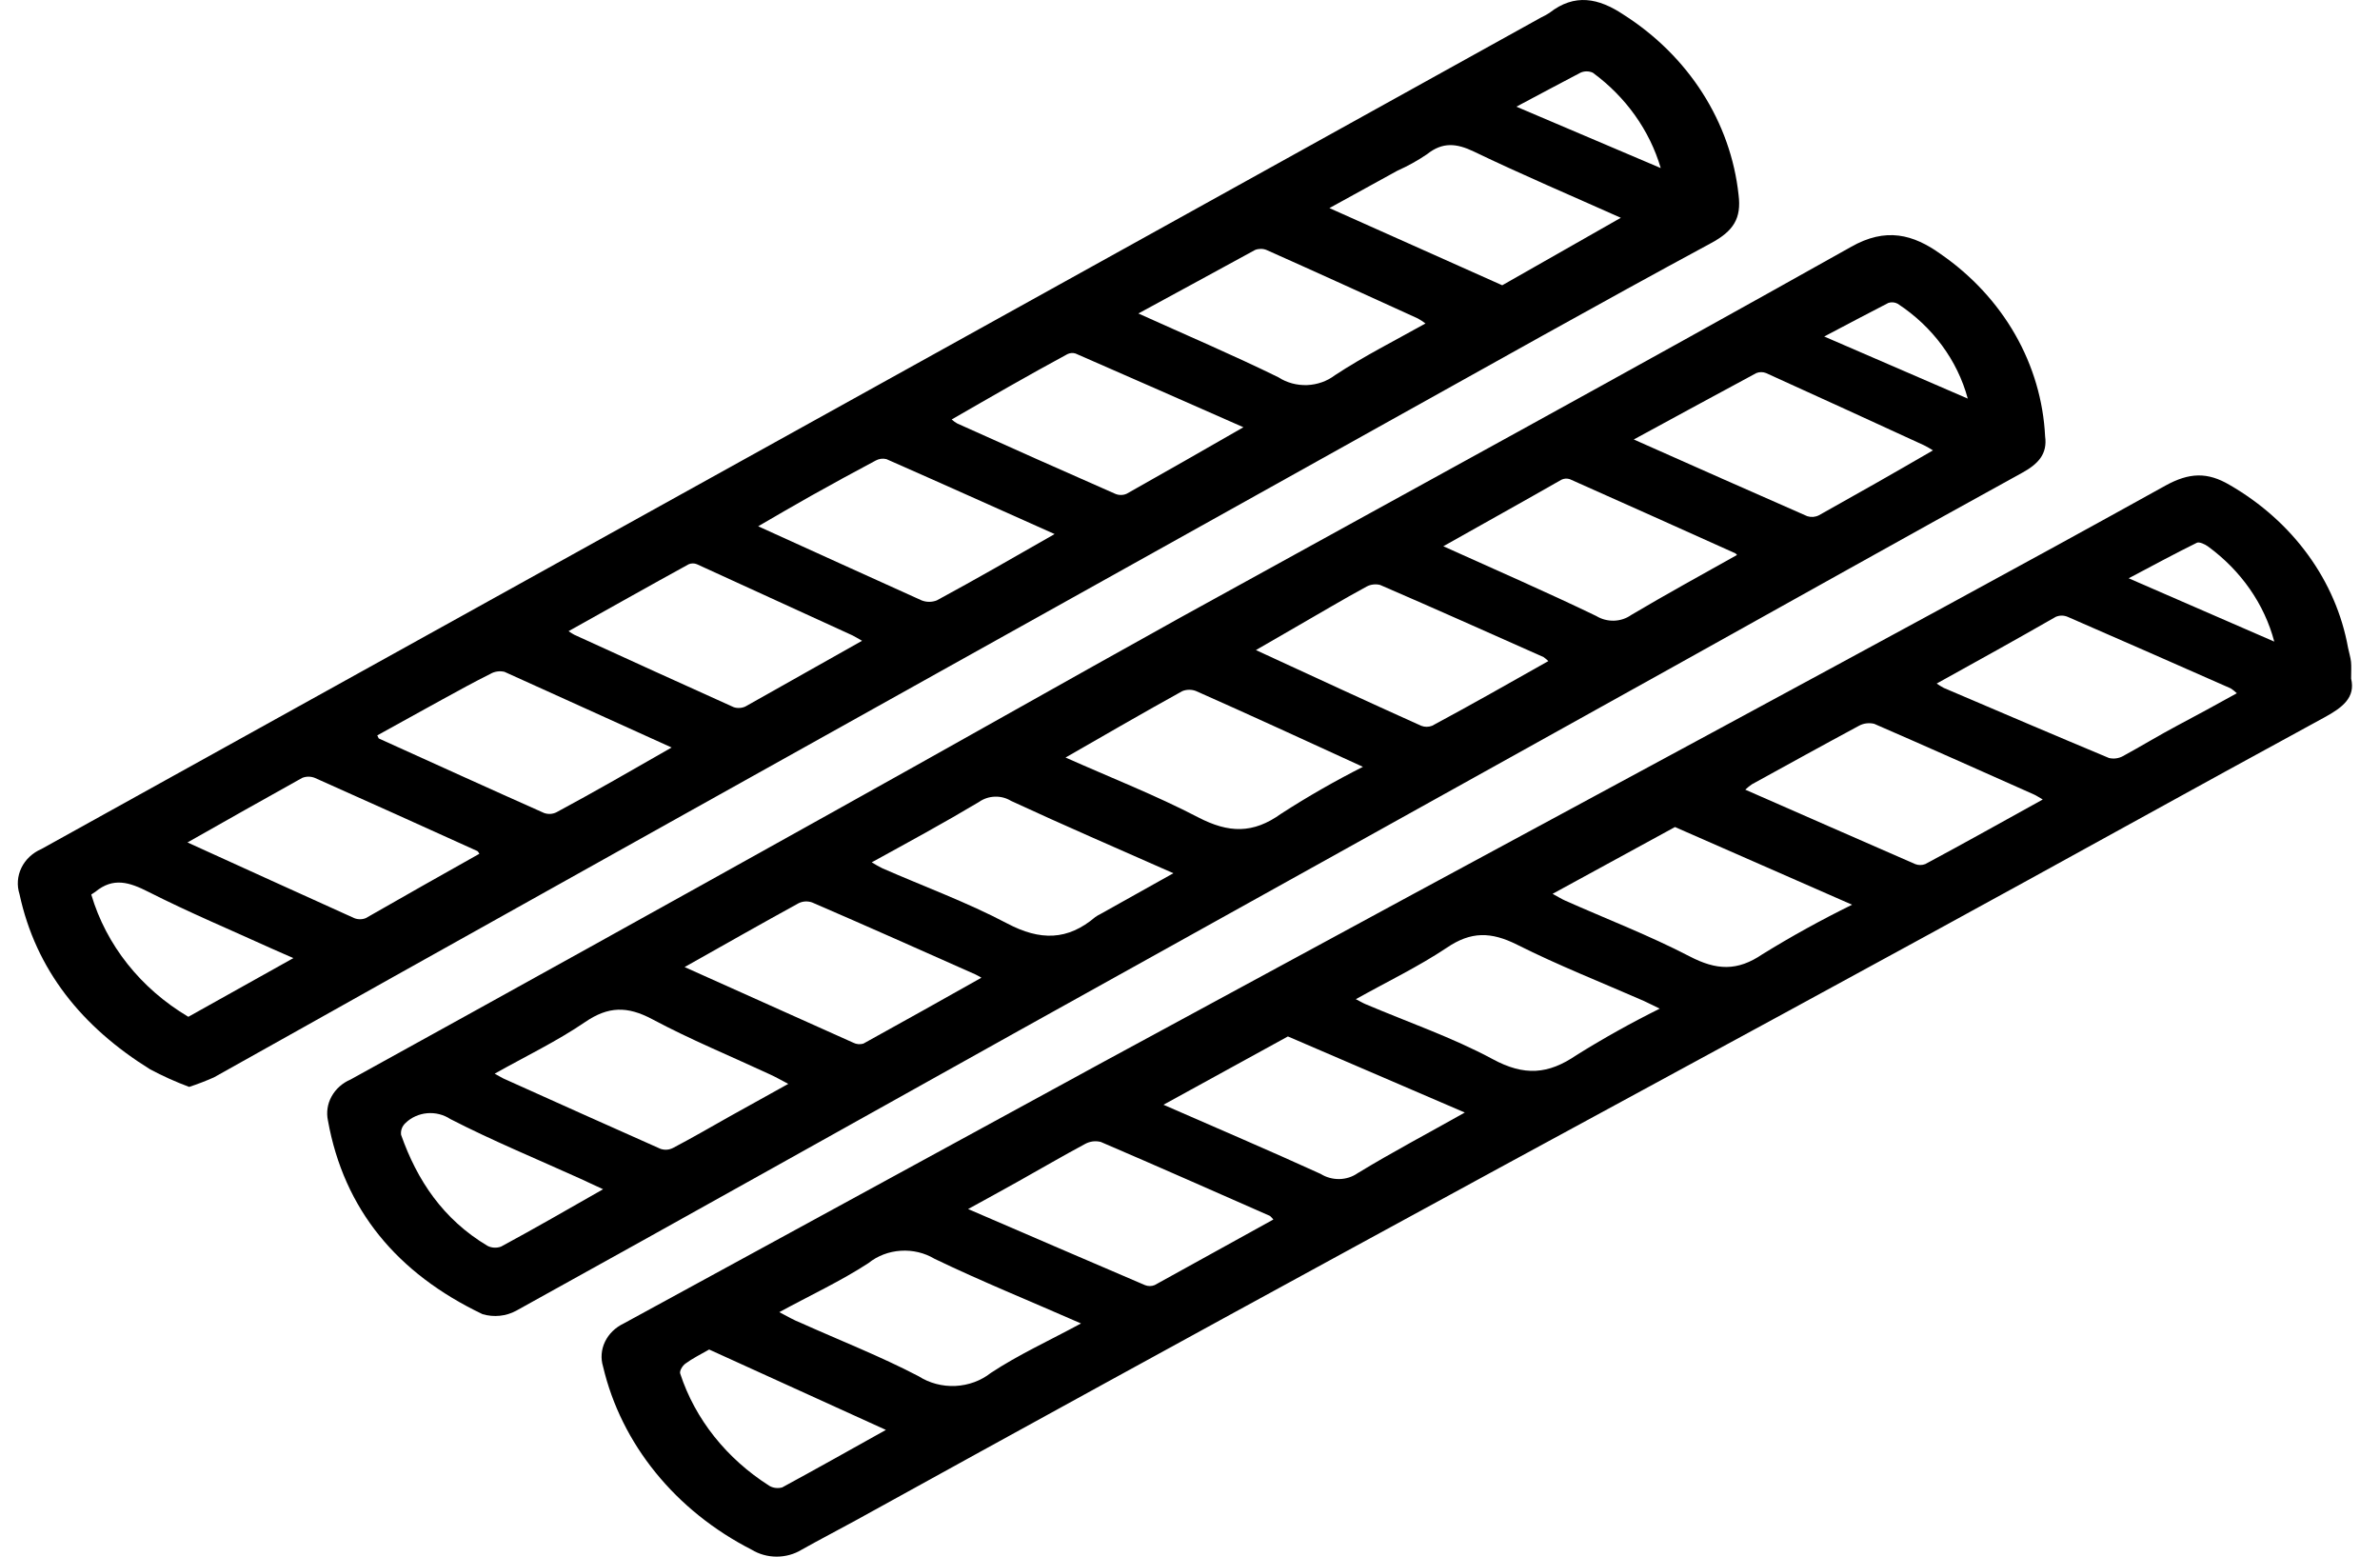 <svg width="52" height="34" viewBox="0 0 52 34" fill="none" xmlns="http://www.w3.org/2000/svg">
<path d="M4.133 23.74C3.84 23.631 3.555 23.503 3.281 23.357C1.79 22.431 0.783 21.187 0.426 19.529C0.365 19.339 0.38 19.135 0.468 18.954C0.556 18.773 0.711 18.628 0.905 18.544L33.676 0.379C33.737 0.351 33.796 0.319 33.852 0.282C34.406 -0.152 34.928 -0.041 35.469 0.318C36.172 0.765 36.761 1.348 37.196 2.028C37.63 2.707 37.9 3.466 37.985 4.252C38.052 4.772 37.873 5.048 37.381 5.312C34.913 6.644 32.473 8.019 30.023 9.381C26.915 11.113 23.809 12.845 20.703 14.577C16.665 16.828 12.628 19.082 8.592 21.338C7.284 22.068 5.982 22.805 4.674 23.532C4.498 23.61 4.317 23.68 4.133 23.74ZM23.042 11.665C21.779 11.101 20.576 10.56 19.367 10.028C19.328 10.018 19.287 10.016 19.247 10.021C19.206 10.027 19.168 10.04 19.133 10.059C18.656 10.312 18.182 10.572 17.713 10.834C17.33 11.049 16.948 11.273 16.565 11.495C17.789 12.05 18.965 12.586 20.135 13.113C20.188 13.134 20.244 13.145 20.302 13.145C20.359 13.145 20.416 13.134 20.469 13.113C21.326 12.65 22.162 12.168 23.042 11.665ZM12.427 13.79C12.491 13.828 12.516 13.85 12.547 13.864C13.707 14.393 14.867 14.924 16.03 15.446C16.071 15.46 16.115 15.466 16.159 15.463C16.203 15.461 16.246 15.45 16.285 15.432C17.126 14.959 17.965 14.487 18.835 13.996C18.738 13.942 18.684 13.906 18.625 13.878L15.227 12.324C15.199 12.312 15.168 12.306 15.137 12.306C15.107 12.306 15.076 12.312 15.048 12.324C14.187 12.796 13.325 13.283 12.427 13.783V13.79ZM14.674 16.327C13.429 15.765 12.228 15.217 11.022 14.674C10.97 14.662 10.916 14.659 10.863 14.667C10.81 14.675 10.759 14.692 10.714 14.719C10.359 14.896 10.015 15.085 9.671 15.274C9.192 15.536 8.715 15.803 8.243 16.062C8.269 16.112 8.269 16.126 8.279 16.131C9.48 16.674 10.683 17.222 11.889 17.758C11.933 17.773 11.98 17.78 12.026 17.777C12.073 17.774 12.118 17.762 12.159 17.741C12.986 17.297 13.804 16.825 14.674 16.327ZM4.095 18.4C5.334 18.962 6.535 19.512 7.738 20.053C7.779 20.07 7.822 20.078 7.866 20.078C7.91 20.078 7.953 20.07 7.993 20.053C8.822 19.581 9.648 19.109 10.474 18.648C10.454 18.62 10.444 18.594 10.426 18.587C9.245 18.053 8.062 17.517 6.877 16.99C6.834 16.973 6.787 16.964 6.74 16.964C6.693 16.964 6.647 16.973 6.604 16.99C5.778 17.448 4.957 17.914 4.097 18.4H4.095ZM20.793 9.162C20.829 9.195 20.87 9.224 20.913 9.249C22.056 9.764 23.206 10.276 24.362 10.784C24.402 10.802 24.446 10.811 24.49 10.811C24.534 10.811 24.578 10.802 24.617 10.784C25.454 10.312 26.285 9.84 27.167 9.332C25.913 8.779 24.706 8.248 23.498 7.721C23.469 7.712 23.439 7.709 23.408 7.711C23.378 7.714 23.349 7.722 23.322 7.735C22.465 8.198 21.639 8.675 20.793 9.162ZM32.822 6.231L35.413 4.757C34.314 4.266 33.248 3.813 32.197 3.308C31.823 3.13 31.519 3.097 31.178 3.369C30.975 3.507 30.759 3.627 30.532 3.728L29.046 4.545L32.822 6.231ZM24.872 6.847C25.918 7.32 26.935 7.752 27.932 8.241C28.115 8.36 28.335 8.419 28.559 8.411C28.782 8.402 28.996 8.326 29.169 8.194C29.791 7.785 30.466 7.445 31.145 7.065C31.091 7.023 31.034 6.986 30.974 6.954C29.875 6.453 28.776 5.952 27.674 5.461C27.634 5.444 27.591 5.436 27.547 5.436C27.503 5.436 27.459 5.444 27.419 5.461C26.591 5.91 25.757 6.37 24.872 6.847ZM1.994 19.538C2.319 20.641 3.075 21.593 4.115 22.209L6.41 20.927L5.948 20.724C5.043 20.313 4.123 19.926 3.241 19.479C2.825 19.269 2.476 19.156 2.083 19.479L1.994 19.538ZM36.285 3.671C36.043 2.848 35.523 2.118 34.801 1.588C34.759 1.569 34.712 1.559 34.666 1.559C34.619 1.559 34.572 1.569 34.531 1.588C34.079 1.824 33.638 2.061 33.131 2.33L36.285 3.671Z" fill="black"/>
<path d="M44.683 9.53C44.737 9.917 44.53 10.135 44.186 10.324C41.636 11.726 39.115 13.143 36.578 14.553C31.8 17.211 27.022 19.867 22.244 22.521C18.587 24.557 14.941 26.604 11.28 28.628C11.17 28.688 11.047 28.726 10.92 28.739C10.793 28.752 10.665 28.74 10.543 28.704C8.674 27.813 7.514 26.415 7.165 24.474C7.127 24.295 7.155 24.11 7.245 23.948C7.335 23.785 7.481 23.655 7.659 23.579C11.156 21.651 14.648 19.714 18.136 17.77C20.686 16.353 23.235 14.907 25.785 13.491C30.675 10.794 35.581 8.12 40.438 5.395C41.203 4.958 41.8 5.116 42.407 5.553C43.08 6.019 43.634 6.617 44.028 7.305C44.421 7.992 44.645 8.753 44.683 9.53ZM25.637 19.073C24.413 18.532 23.243 18.027 22.09 17.493C21.986 17.429 21.862 17.396 21.736 17.401C21.61 17.405 21.489 17.446 21.389 17.517C20.625 17.973 19.86 18.388 19.046 18.835C19.121 18.882 19.199 18.925 19.278 18.965C20.189 19.364 21.132 19.709 22.004 20.169C22.728 20.552 23.327 20.542 23.931 20.03C23.968 20.004 24.007 19.981 24.049 19.961L25.637 19.073ZM35.696 9.599C37.006 10.18 38.245 10.732 39.487 11.275C39.529 11.288 39.573 11.293 39.617 11.29C39.661 11.286 39.703 11.274 39.742 11.254C40.563 10.796 41.379 10.333 42.233 9.837C42.169 9.796 42.102 9.758 42.034 9.724C40.887 9.196 39.738 8.671 38.587 8.149C38.553 8.135 38.517 8.128 38.48 8.128C38.443 8.128 38.407 8.135 38.373 8.149C37.496 8.621 36.626 9.093 35.696 9.599ZM23.281 16.546C24.268 16.986 25.252 17.37 26.178 17.852C26.843 18.197 27.376 18.216 27.993 17.772C28.568 17.401 29.163 17.06 29.778 16.749C28.534 16.18 27.338 15.628 26.137 15.096C26.089 15.076 26.037 15.066 25.984 15.066C25.931 15.066 25.879 15.076 25.831 15.096C24.984 15.564 24.158 16.043 23.281 16.546ZM17.223 23.674C17.058 23.588 16.945 23.522 16.825 23.468C15.966 23.069 15.081 22.705 14.25 22.261C13.707 21.973 13.292 21.976 12.782 22.325C12.172 22.741 11.489 23.069 10.808 23.451C10.905 23.503 10.951 23.534 11.002 23.558C12.147 24.073 13.297 24.59 14.436 25.095C14.481 25.109 14.528 25.115 14.574 25.111C14.621 25.107 14.666 25.093 14.707 25.072C15.122 24.854 15.53 24.618 15.948 24.382L17.223 23.674ZM14.959 21.123C16.234 21.692 17.432 22.235 18.646 22.776C18.679 22.793 18.715 22.803 18.752 22.806C18.789 22.809 18.827 22.806 18.863 22.795C19.717 22.323 20.566 21.85 21.443 21.355C21.382 21.321 21.349 21.3 21.313 21.284C20.127 20.757 18.942 20.228 17.743 19.711C17.695 19.694 17.643 19.687 17.592 19.69C17.541 19.693 17.49 19.707 17.445 19.73C16.632 20.176 15.821 20.637 14.957 21.123H14.959ZM31.532 11.93C32.687 12.451 33.794 12.933 34.877 13.455C34.992 13.525 35.127 13.561 35.264 13.557C35.401 13.553 35.533 13.509 35.642 13.431C36.407 12.978 37.172 12.558 37.952 12.121C37.932 12.1 37.924 12.09 37.914 12.085C36.71 11.545 35.505 11.001 34.296 10.465C34.267 10.456 34.236 10.452 34.205 10.454C34.175 10.456 34.145 10.464 34.117 10.477C33.286 10.952 32.422 11.431 31.537 11.93H31.532ZM33.827 14.438C33.795 14.406 33.761 14.378 33.725 14.352C32.539 13.826 31.354 13.294 30.155 12.777C30.105 12.764 30.053 12.76 30.002 12.767C29.951 12.773 29.901 12.788 29.857 12.813C29.347 13.089 28.863 13.38 28.368 13.663L27.44 14.199C28.681 14.771 29.862 15.318 31.05 15.852C31.088 15.867 31.129 15.875 31.17 15.875C31.211 15.875 31.252 15.867 31.29 15.852C32.147 15.392 32.983 14.917 33.832 14.438H33.827ZM13.174 25.974L12.664 25.738C11.718 25.31 10.755 24.913 9.837 24.441C9.69 24.344 9.512 24.3 9.333 24.315C9.154 24.331 8.987 24.406 8.863 24.526C8.826 24.559 8.798 24.6 8.78 24.645C8.763 24.69 8.757 24.738 8.763 24.786C9.113 25.78 9.681 26.633 10.65 27.211C10.695 27.235 10.745 27.248 10.797 27.251C10.849 27.254 10.901 27.246 10.948 27.228C11.688 26.829 12.404 26.415 13.179 25.974H13.174ZM42.993 8.706C42.767 7.868 42.224 7.134 41.463 6.635C41.433 6.618 41.399 6.608 41.363 6.604C41.328 6.601 41.292 6.605 41.259 6.616C40.803 6.852 40.351 7.088 39.857 7.35L42.993 8.706Z" fill="black"/>
<path d="M51.369 14.822C51.468 15.236 51.182 15.454 50.779 15.673C47.894 17.241 45.025 18.838 42.142 20.41C37.984 22.683 33.799 24.937 29.636 27.21C25.976 29.204 22.327 31.205 18.688 33.213C18.299 33.427 17.909 33.627 17.516 33.848C17.355 33.947 17.164 34 16.969 34C16.774 34 16.584 33.947 16.422 33.848C15.599 33.428 14.883 32.854 14.324 32.164C13.764 31.475 13.373 30.685 13.176 29.848C13.121 29.668 13.136 29.477 13.219 29.305C13.301 29.134 13.445 28.994 13.628 28.907C17.123 27.001 20.618 25.096 24.113 23.191C28.606 20.754 33.102 18.322 37.602 15.897C40.846 14.142 44.1 12.389 47.315 10.605C47.834 10.32 48.23 10.306 48.716 10.593C49.399 10.987 49.983 11.508 50.428 12.12C50.874 12.733 51.172 13.424 51.302 14.149C51.322 14.25 51.356 14.353 51.367 14.457C51.377 14.56 51.369 14.671 51.369 14.822ZM27.822 26.636C27.772 26.584 27.759 26.563 27.738 26.554C26.512 26.015 25.285 25.471 24.05 24.942C23.994 24.928 23.935 24.924 23.876 24.931C23.818 24.939 23.762 24.957 23.712 24.984C23.218 25.248 22.738 25.53 22.249 25.803C21.909 25.994 21.566 26.18 21.152 26.408C22.493 26.985 23.751 27.53 25.015 28.069C25.048 28.083 25.084 28.09 25.121 28.09C25.158 28.09 25.194 28.083 25.228 28.069C26.09 27.594 26.946 27.119 27.822 26.636ZM29.623 21.824C29.716 21.871 29.773 21.907 29.836 21.933C30.766 22.328 31.733 22.66 32.612 23.133C33.303 23.507 33.825 23.469 34.444 23.046C35.031 22.68 35.638 22.341 36.263 22.031C36.115 21.961 36.017 21.907 35.915 21.862C34.99 21.457 34.044 21.085 33.147 20.634C32.578 20.349 32.139 20.34 31.608 20.702C30.987 21.116 30.301 21.445 29.623 21.824ZM17.027 28.66C17.215 28.759 17.352 28.839 17.498 28.895C18.358 29.281 19.242 29.627 20.071 30.06C20.305 30.21 20.588 30.285 20.874 30.272C21.16 30.258 21.433 30.158 21.649 29.987C22.252 29.589 22.927 29.281 23.619 28.907C22.506 28.418 21.441 27.987 20.419 27.495C20.201 27.364 19.941 27.302 19.679 27.319C19.418 27.336 19.17 27.431 18.974 27.589C18.374 27.98 17.706 28.29 17.027 28.66ZM42.314 14.93C42.364 14.965 42.416 14.997 42.47 15.026C43.671 15.539 44.872 16.052 46.078 16.556C46.129 16.568 46.182 16.571 46.234 16.564C46.286 16.557 46.337 16.541 46.382 16.516C46.782 16.299 47.161 16.066 47.572 15.848C47.983 15.629 48.427 15.391 48.872 15.142C48.831 15.103 48.787 15.067 48.739 15.036C47.551 14.513 46.366 13.989 45.176 13.473C45.135 13.456 45.091 13.446 45.046 13.446C45.001 13.446 44.956 13.456 44.916 13.473C44.066 13.96 43.213 14.433 42.314 14.93ZM25.42 24.13C26.592 24.643 27.731 25.128 28.856 25.641C28.975 25.716 29.118 25.755 29.263 25.753C29.409 25.75 29.549 25.705 29.664 25.624C30.413 25.168 31.195 24.756 32.004 24.3L28.139 22.638L25.42 24.13ZM36.596 18.064L33.922 19.523C34.036 19.584 34.114 19.634 34.197 19.671C35.104 20.074 36.04 20.434 36.918 20.89C37.503 21.194 37.958 21.217 38.509 20.841C39.141 20.451 39.794 20.091 40.466 19.761L36.596 18.064ZM44.63 17.462C44.547 17.415 44.495 17.377 44.435 17.351C43.276 16.836 42.117 16.316 40.95 15.81C40.894 15.796 40.836 15.793 40.778 15.8C40.721 15.807 40.666 15.825 40.617 15.852C39.837 16.271 39.057 16.702 38.278 17.13C38.226 17.166 38.177 17.205 38.132 17.248C39.393 17.8 40.617 18.339 41.844 18.873C41.879 18.887 41.916 18.894 41.954 18.894C41.992 18.894 42.03 18.887 42.065 18.873C42.917 18.417 43.757 17.946 44.633 17.462H44.63ZM15.494 29.476C15.317 29.578 15.13 29.669 14.974 29.785C14.909 29.832 14.839 29.949 14.863 30.006C15.188 30.998 15.875 31.861 16.812 32.455C16.853 32.479 16.899 32.494 16.947 32.499C16.995 32.505 17.044 32.501 17.09 32.488C17.828 32.088 18.558 31.677 19.356 31.232L15.494 29.476ZM49.69 14.014C49.474 13.195 48.964 12.463 48.24 11.934C48.175 11.887 48.053 11.831 48.001 11.854C47.52 12.09 47.05 12.346 46.509 12.631L49.69 14.014Z" fill="black"/>
</svg>
